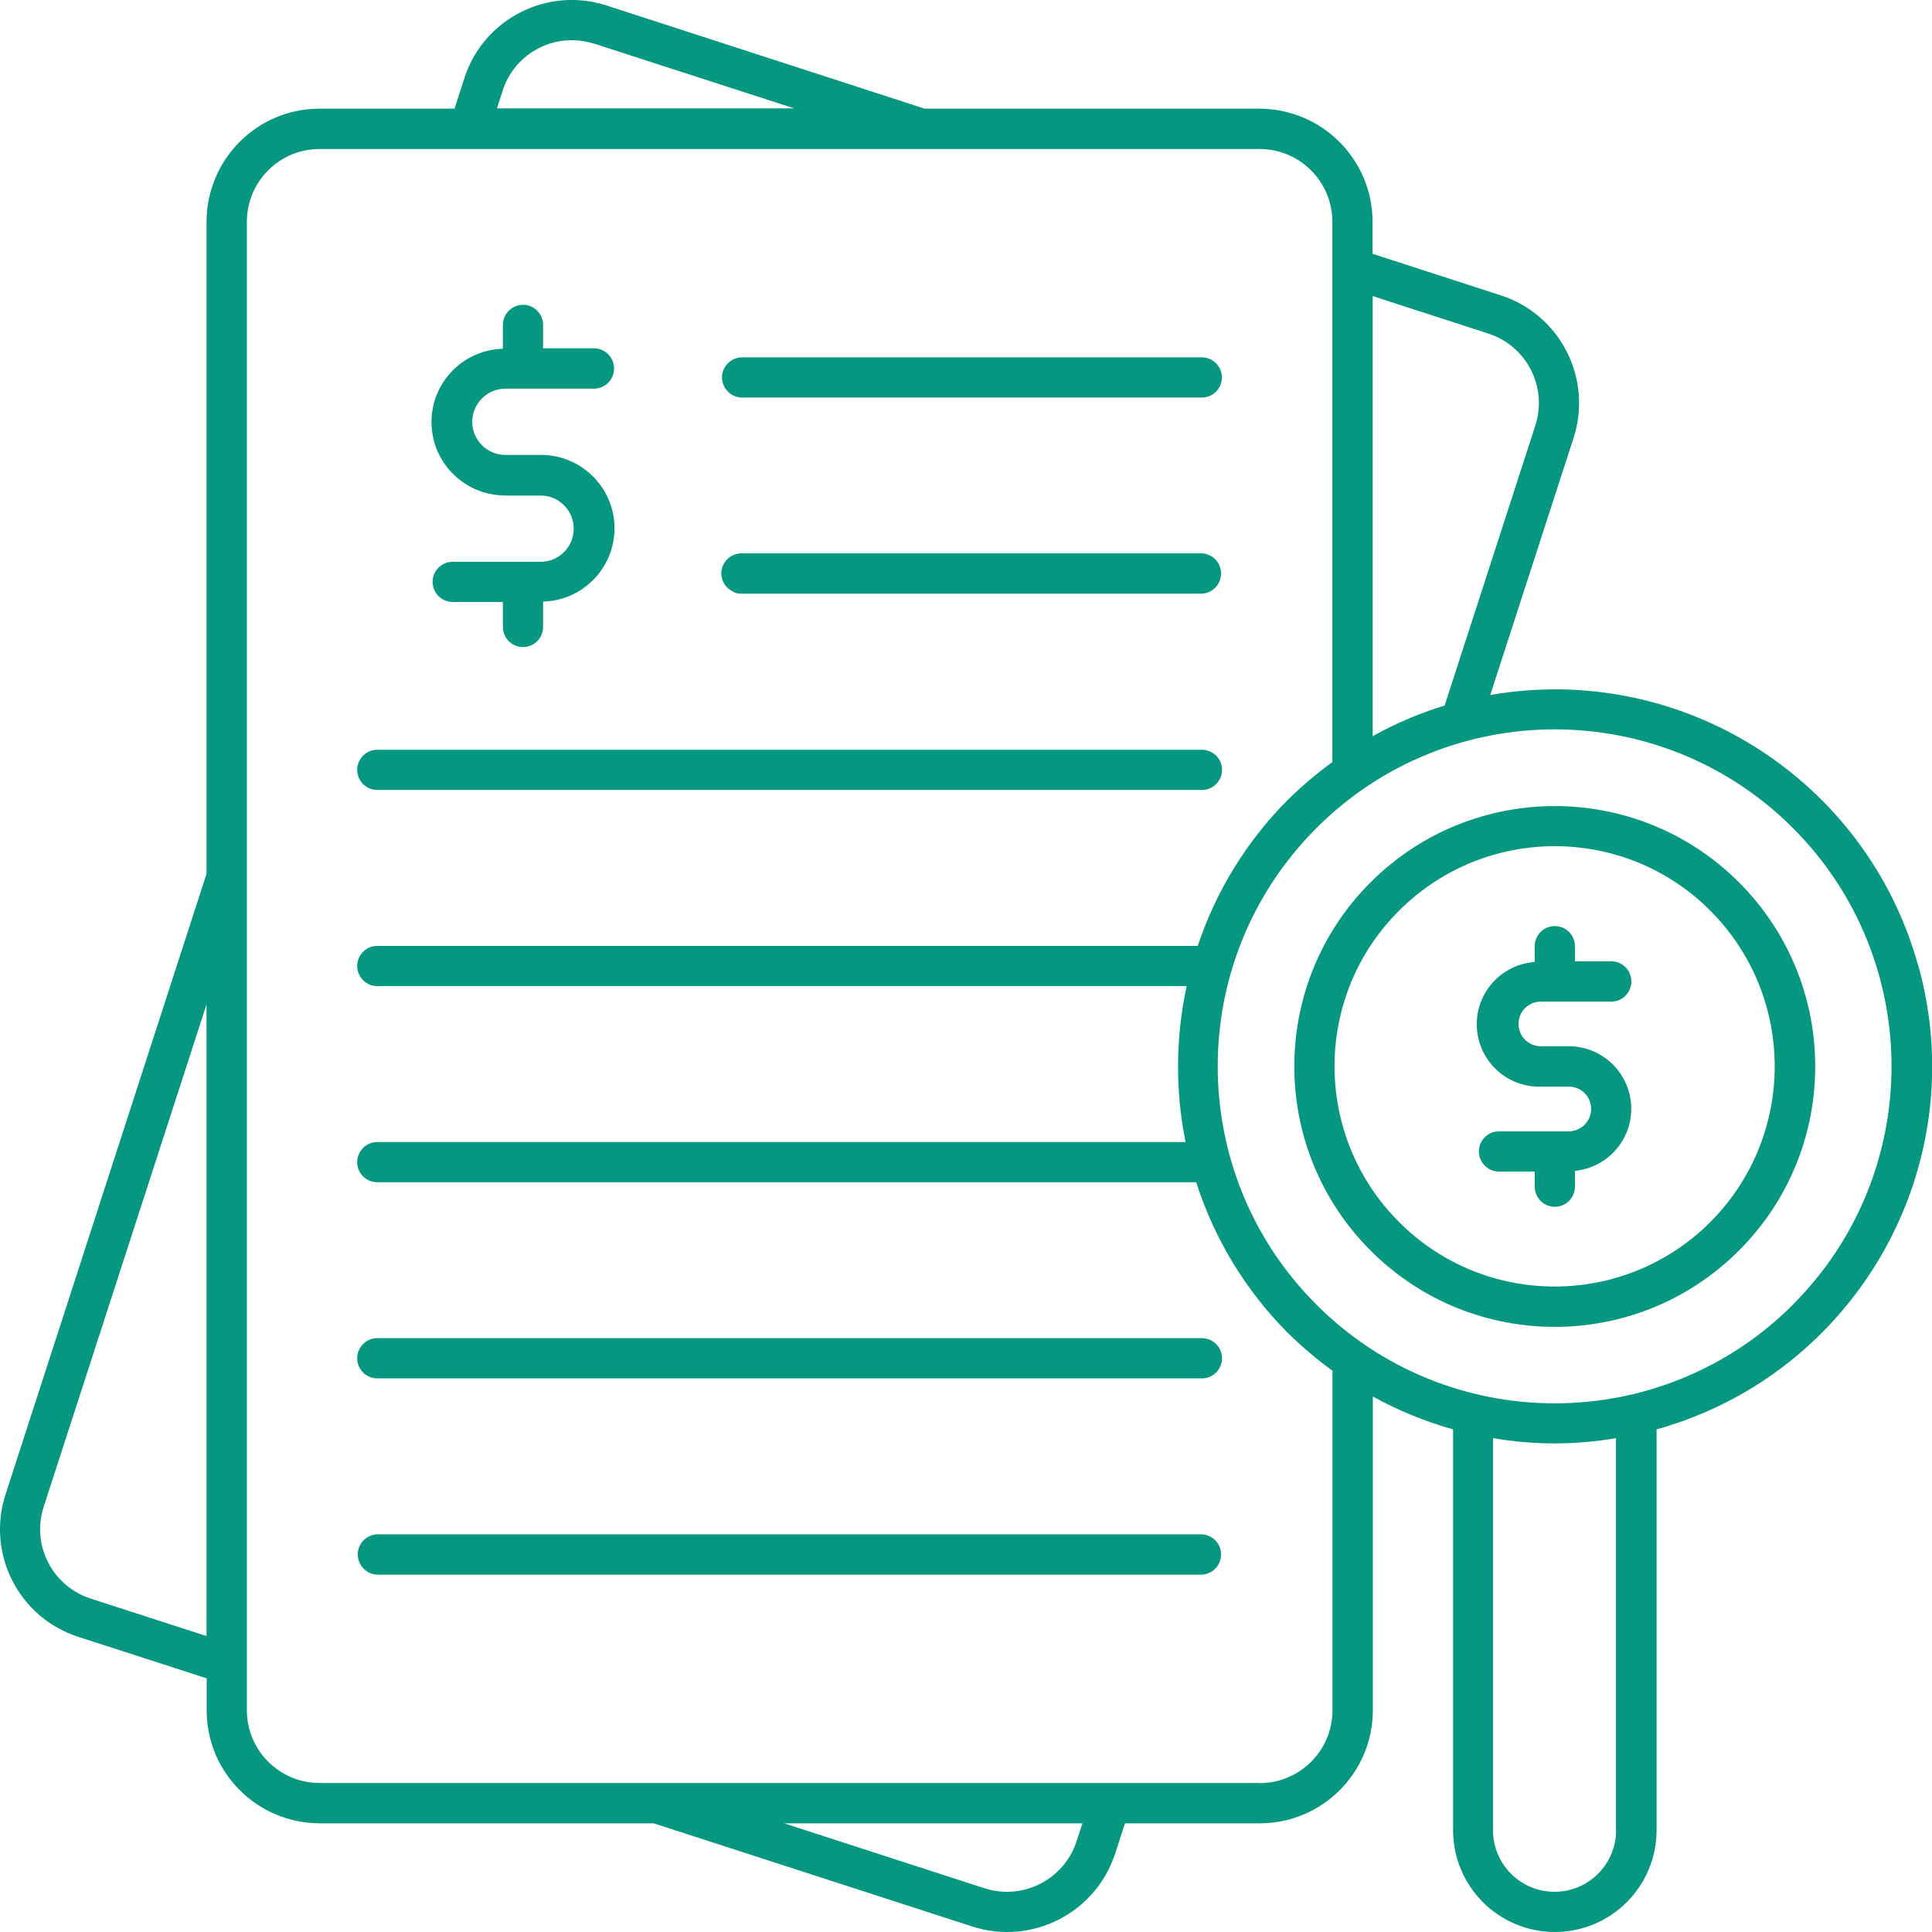 <svg xmlns="http://www.w3.org/2000/svg" id="Layer_1" viewBox="0 0 139.38 139.38"><path d="M86.76,96.54s-.07,0-.11,0H27.27c-.8-.03-1.47.6-1.5,1.4-.03.8.6,1.47,1.4,1.5.04,0,.07,0,.11,0h59.38c.8.03,1.47-.6,1.5-1.4.03-.8-.6-1.47-1.4-1.5Z" fill="#05977f"></path><path d="M116.24,72.26c.8,0,1.45-.65,1.45-1.46,0-.8-.65-1.45-1.45-1.45h-2.62v-1.09c0-.8-.65-1.45-1.45-1.45s-1.45.65-1.45,1.45v1.14c-2.48.18-4.35,2.33-4.17,4.81.17,2.4,2.2,4.25,4.61,4.18h2.02c.89,0,1.61.72,1.61,1.61,0,.43-.17.84-.47,1.14-.3.3-.71.47-1.14.48h-5.09c-.8.03-1.43.7-1.4,1.5.03.76.64,1.37,1.4,1.4h2.63v1.09c0,.8.65,1.45,1.45,1.45s1.45-.65,1.45-1.45v-1.14c2.48-.25,4.29-2.45,4.04-4.93-.23-2.3-2.17-4.06-4.48-4.06h-2.02c-.89,0-1.61-.72-1.61-1.61s.72-1.61,1.61-1.61h0s5.09,0,5.09,0Z" fill="#05977f"></path><path d="M53.5,28.68h33.15c.8.03,1.47-.6,1.5-1.4.03-.8-.6-1.47-1.4-1.5-.04,0-.07,0-.11,0h-33.15c-.8.03-1.43.7-1.4,1.5.03.76.64,1.37,1.4,1.4Z" fill="#05977f"></path><path d="M86.65,110.69H27.27c-.8,0-1.46.65-1.46,1.45,0,.8.65,1.46,1.45,1.46h59.38c.8,0,1.45-.65,1.45-1.46,0-.8-.65-1.45-1.45-1.45Z" fill="#05977f"></path><path d="M52.94,42.72c.17.08.36.11.55.11h0s33.15,0,33.15,0c.8,0,1.45-.65,1.45-1.46,0-.8-.65-1.45-1.45-1.45h-33.15c-.19,0-.38.04-.55.11-.18.07-.34.18-.47.31-.14.13-.24.29-.32.47-.15.36-.15.76,0,1.11.15.35.43.64.79.78Z" fill="#05977f"></path><path d="M27.17,56.99s.07,0,.11,0h59.38c.8.03,1.47-.6,1.5-1.4.03-.8-.6-1.47-1.4-1.5-.04,0-.07,0-.11,0H27.27c-.8-.03-1.47.6-1.5,1.4-.03.8.6,1.47,1.4,1.5Z" fill="#05977f"></path><path d="M36.46,35.75h2.54c1.32,0,2.39,1.07,2.39,2.39s-1.07,2.39-2.39,2.39h0s-6.39,0-6.39,0c-.8.03-1.43.7-1.4,1.5.03.76.64,1.37,1.4,1.4h3.67v1.75c-.03.8.6,1.47,1.4,1.5.8.03,1.47-.6,1.5-1.4,0-.04,0-.07,0-.11v-1.77c2.92-.08,5.23-2.51,5.15-5.43-.08-2.88-2.45-5.17-5.33-5.15h-2.54c-1.32,0-2.39-1.07-2.39-2.39s1.07-2.39,2.39-2.39h6.39c.8,0,1.45-.65,1.45-1.46,0-.8-.65-1.45-1.45-1.45h-3.67v-1.74c-.03-.8-.7-1.43-1.5-1.4-.76.03-1.37.64-1.4,1.4v1.77c-2.92.08-5.23,2.51-5.15,5.43.08,2.88,2.45,5.17,5.33,5.15Z" fill="#05977f"></path><path d="M138.37,69.61c-3.76-13.45-17.1-21.87-30.86-19.47l6.02-18.57c1.37-4.28-.97-8.87-5.25-10.26l-9.26-3v-2.31c0-4.5-3.66-8.15-8.16-8.16h-24.15L43.77.4c-4.27-1.39-8.87.94-10.26,5.21,0,.01,0,.02-.01.04l-.71,2.19h-9.74c-4.5,0-8.14,3.66-8.15,8.16v47.04L.4,107.81c-1.39,4.28.95,8.88,5.23,10.27,0,0,0,0,0,0l9.28,3v2.31c0,4.5,3.65,8.14,8.15,8.15h24.1l23,7.45c4.28,1.37,8.87-.97,10.28-5.24l.72-2.21h9.72c4.5,0,8.15-3.64,8.16-8.15v-22.64c1.83,1.01,3.77,1.8,5.79,2.37v28.92c0,4.05,3.29,7.34,7.34,7.34s7.34-3.29,7.34-7.34v-28.92c14.46-4.04,22.92-19.04,18.87-33.51ZM14.9,118.03l-8.38-2.71c-2.75-.9-4.26-3.85-3.37-6.61l11.75-36.25v45.57ZM99.03,21.36l8.36,2.71c2.75.9,4.26,3.85,3.38,6.61l-6.55,20.22c-1.8.55-3.54,1.29-5.19,2.21v-31.74ZM36.26,6.54c.88-2.75,3.83-4.27,6.58-3.39,0,0,.02,0,.03,0l14.43,4.67h-21.45l.42-1.3ZM77.66,132.85c-.9,2.75-3.86,4.26-6.62,3.38l-14.47-4.69h21.52l-.43,1.31ZM90.86,128.63H23.05c-2.89,0-5.24-2.35-5.24-5.24V16c0-2.9,2.35-5.25,5.24-5.25h67.82c2.9,0,5.25,2.35,5.25,5.25v38.98c-1.13.82-2.2,1.73-3.2,2.71-2.96,2.96-5.19,6.58-6.51,10.55H27.27c-.8-.03-1.47.6-1.5,1.4-.03.8.6,1.47,1.4,1.5.04,0,.07,0,.11,0h58.33c-.8,3.7-.83,7.53-.08,11.25H27.27c-.8-.03-1.47.6-1.5,1.4-.03.8.6,1.47,1.4,1.5.04,0,.07,0,.11,0h59.02c1.31,4.11,3.58,7.84,6.63,10.89,1,.98,2.07,1.89,3.2,2.71v24.5h0c0,2.9-2.36,5.25-5.26,5.25ZM116.59,132.04c0,2.45-1.99,4.44-4.44,4.44s-4.44-1.99-4.44-4.44v-28.29c2.94.51,5.94.51,8.87,0v28.29ZM129.35,94.12h0c-9.49,9.49-24.88,9.5-34.38,0-9.49-9.49-9.5-24.88,0-34.38,9.49-9.49,24.88-9.5,34.38,0,0,0,0,0,0,0,9.48,9.5,9.48,24.88,0,34.37Z" fill="#05977f"></path><path d="M125.45,63.65c-7.34-7.33-19.23-7.33-26.57,0-7.34,7.33-7.34,19.23,0,26.57,7.33,7.34,19.23,7.34,26.57,0,7.34-7.33,7.34-19.23,0-26.57,0,0,0,0,0,0ZM123.39,88.16c-6.2,6.2-16.26,6.21-22.46,0s-6.21-16.26,0-22.46c6.2-6.2,16.26-6.21,22.46,0,0,0,0,0,0,0,6.19,6.21,6.19,16.25,0,22.46Z" fill="#05977f"></path></svg>